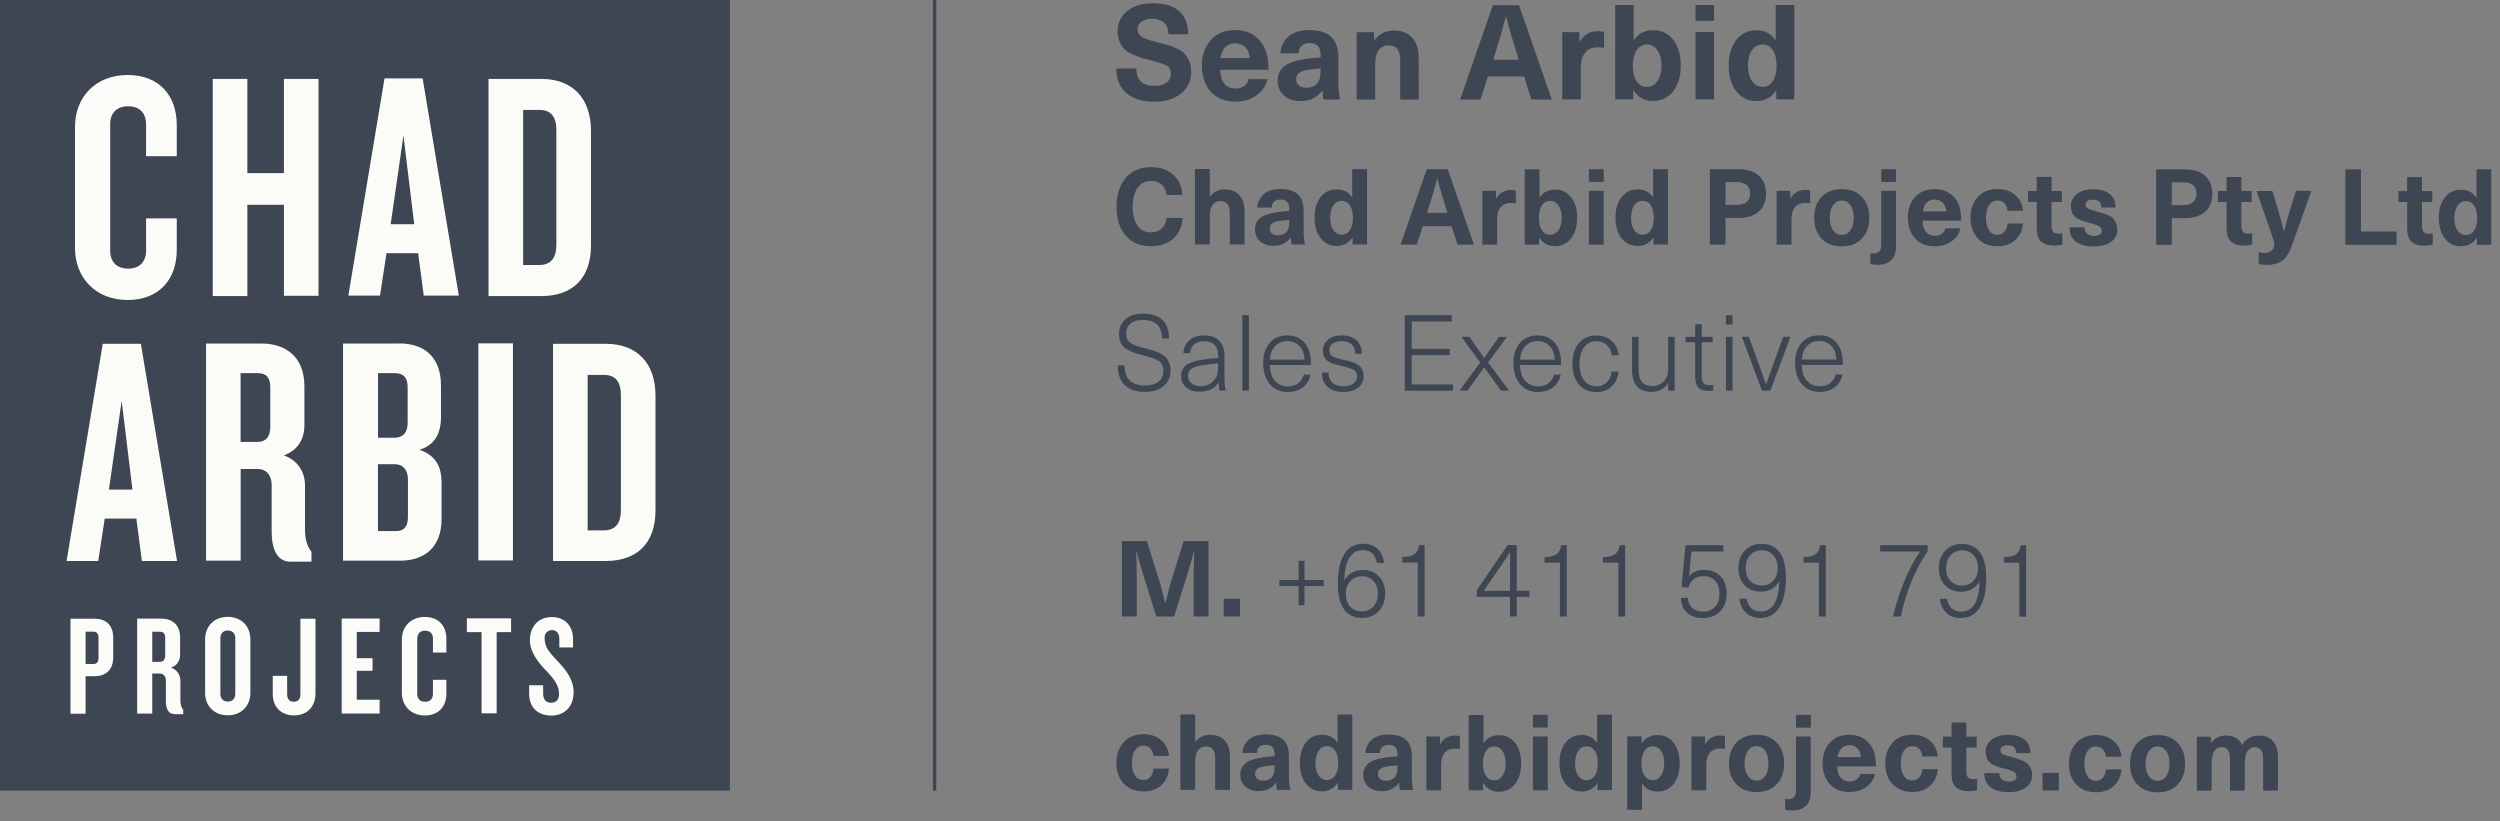 <?xml version="1.0" encoding="UTF-8"?><svg id="a" xmlns="http://www.w3.org/2000/svg" width="255" height="83.77" xmlns:xlink="http://www.w3.org/1999/xlink" viewBox="0 0 255 83.77"><rect x="0" y="0" width="255" height="83.77" fill="#808080" stroke="none"/><defs><clipPath id="b"><rect y="0" width="254.11" height="82.69" fill="none"/></clipPath><clipPath id="c"><rect y="0" width="254.11" height="82.69" fill="none"/></clipPath></defs><g clip-path="url(#b)"><path d="M228.68,75.96c-.31-.63-.85-.94-1.63-.94-.63,0-1.13,.25-1.52,.76h-.02v-.63h-1.43v5.49h1.51v-2.82c0-.52,.09-.92,.26-1.19,.17-.28,.42-.42,.75-.42,.28,0,.5,.1,.64,.29,.15,.19,.22,.47,.22,.82v3.32h1.51v-2.82c0-.52,.09-.92,.26-1.19,.17-.28,.42-.42,.75-.42,.58,0,.86,.4,.86,1.21v3.22h1.51v-3.37c0-.74-.17-1.29-.51-1.67-.34-.38-.81-.57-1.41-.57-.73,0-1.31,.31-1.75,.94m-7.39,1.93c0,.53-.11,.96-.33,1.27-.22,.32-.52,.48-.89,.48s-.67-.16-.89-.48c-.22-.32-.33-.74-.33-1.27s.11-.96,.33-1.28c.22-.32,.52-.48,.89-.48s.67,.16,.89,.48c.22,.32,.33,.74,.33,1.28m-4.03,0c0,.89,.25,1.6,.76,2.13,.51,.53,1.19,.79,2.05,.79s1.54-.26,2.05-.79c.51-.53,.76-1.24,.76-2.13s-.25-1.6-.76-2.13c-.51-.53-1.19-.79-2.05-.79s-1.54,.26-2.05,.79c-.51,.53-.76,1.24-.76,2.13m-5.47-2.12c-.5,.53-.76,1.24-.76,2.12s.25,1.59,.76,2.12c.5,.53,1.17,.79,2.01,.79,.74,0,1.34-.21,1.8-.64,.47-.42,.73-.99,.79-1.69h-1.59c-.02,.36-.12,.64-.31,.85-.18,.2-.42,.31-.71,.31-.37,0-.66-.16-.86-.47-.21-.31-.31-.74-.31-1.28s.1-.97,.31-1.28c.21-.31,.5-.47,.86-.47,.29,0,.52,.09,.71,.28,.18,.19,.29,.44,.32,.77h1.58c-.06-.66-.32-1.19-.79-1.6s-1.07-.62-1.8-.62c-.84,0-1.51,.27-2.01,.79m-3.45,4.87h1.66v-1.8h-1.66v1.8Zm-5.17-5.19c-.42,.31-.63,.72-.63,1.22,0,.14,.01,.27,.04,.39,.03,.12,.06,.23,.09,.32,.03,.09,.08,.18,.17,.26,.08,.08,.15,.15,.19,.2,.04,.05,.13,.1,.25,.16,.13,.06,.21,.1,.25,.12,.04,.03,.14,.06,.3,.11,.16,.05,.26,.08,.29,.09,.04,.01,.14,.04,.31,.08,.43,.12,.71,.2,.84,.26,.28,.12,.42,.3,.42,.54,0,.35-.27,.53-.8,.53-.31,0-.55-.08-.71-.23-.17-.15-.25-.36-.25-.64h-1.53c0,.65,.22,1.14,.65,1.46,.43,.33,1.04,.49,1.81,.49s1.33-.16,1.77-.47c.44-.31,.65-.73,.65-1.25,0-.26-.05-.49-.14-.69-.09-.2-.19-.35-.29-.46-.1-.11-.27-.22-.5-.32-.23-.1-.41-.17-.52-.21-.12-.03-.32-.09-.61-.17-.47-.12-.78-.22-.94-.31-.16-.08-.24-.21-.24-.39,0-.34,.25-.51,.75-.51,.58,0,.86,.27,.86,.8h1.45c0-.6-.2-1.07-.6-1.38-.4-.32-.97-.48-1.7-.48-.68,0-1.22,.16-1.64,.47m-2.43,3.86c-.11-.13-.16-.35-.16-.65v-2.39h1.05v-1.12h-1.05v-1.43h-1.51v1.43h-.89v1.12h.89v2.66c0,.63,.14,1.09,.43,1.37,.29,.28,.75,.42,1.38,.42,.3,0,.57-.04,.8-.11v-1.16c-.11,.04-.24,.05-.39,.05-.26,0-.44-.06-.55-.19m-7.67-3.54c-.5,.53-.76,1.24-.76,2.12s.25,1.59,.76,2.12c.5,.53,1.17,.79,2.01,.79,.74,0,1.34-.21,1.8-.64,.47-.42,.73-.99,.79-1.69h-1.59c-.02,.36-.12,.64-.31,.85-.18,.2-.42,.31-.71,.31-.37,0-.66-.16-.86-.47-.21-.31-.31-.74-.31-1.28s.1-.97,.31-1.28c.21-.31,.5-.47,.86-.47,.29,0,.52,.09,.71,.28,.18,.19,.29,.44,.32,.77h1.58c-.06-.66-.32-1.19-.79-1.6-.47-.41-1.07-.62-1.8-.62-.84,0-1.51,.27-2.01,.79m-3.22,1.49h-2.4c.06-.4,.19-.71,.41-.91,.21-.2,.48-.3,.79-.3s.59,.1,.8,.31c.22,.21,.35,.51,.39,.9m-2.06,2.12c-.23-.24-.35-.63-.37-1.17h3.94c0-.57-.06-1.04-.17-1.4-.17-.56-.48-1.01-.93-1.33-.45-.33-.98-.49-1.61-.49-.84,0-1.5,.27-1.99,.81-.49,.54-.73,1.23-.73,2.06,0,.89,.24,1.61,.73,2.15,.49,.54,1.15,.81,2,.81,.7,0,1.28-.17,1.75-.52,.47-.35,.76-.79,.87-1.31h-1.54c-.04,.23-.15,.42-.35,.56-.19,.14-.44,.21-.73,.21-.35,0-.64-.12-.87-.37m-4.57-5.13h1.51v-1.3h-1.51v1.3Zm0,6.29c0,.38-.07,.65-.2,.79-.13,.15-.33,.22-.62,.22-.11,0-.21-.01-.29-.03v1.09c.23,.06,.48,.09,.74,.09,.58,0,1.03-.16,1.37-.47,.33-.31,.5-.8,.5-1.46v-5.61h-1.51v5.38Zm-2.81-2.64c0,.53-.11,.96-.33,1.27-.22,.32-.52,.48-.89,.48s-.67-.16-.89-.48c-.22-.32-.33-.74-.33-1.27s.11-.96,.33-1.28c.22-.32,.52-.48,.89-.48s.67,.16,.89,.48c.22,.32,.33,.74,.33,1.28m-4.03,0c0,.89,.25,1.6,.76,2.13,.51,.53,1.19,.79,2.05,.79s1.54-.26,2.05-.79c.51-.53,.76-1.24,.76-2.13s-.25-1.6-.76-2.13c-.51-.53-1.19-.79-2.05-.79s-1.54,.26-2.05,.79c-.51,.53-.76,1.24-.76,2.13m-2.42-1.97h-.02v-.78h-1.39v5.49h1.51v-2.59c0-.54,.12-.95,.37-1.24,.24-.28,.6-.43,1.06-.43,.12,0,.28,.02,.48,.05v-1.31c-.15-.04-.32-.07-.5-.07-.65,0-1.15,.29-1.5,.86m-4.52,.71c.22,.31,.32,.73,.32,1.26s-.11,.95-.32,1.26c-.22,.31-.5,.47-.86,.47s-.62-.15-.83-.46c-.21-.31-.31-.73-.31-1.27s.1-.96,.31-1.27c.21-.31,.49-.46,.83-.46s.65,.16,.86,.47m-1.29-1.4c-.28,.15-.5,.36-.67,.64h-.02v-.72h-1.47v7.49h1.51v-2.66h.02c.35,.53,.86,.8,1.56,.8s1.23-.26,1.64-.78c.41-.52,.62-1.22,.62-2.1s-.21-1.57-.62-2.1c-.41-.53-.97-.79-1.66-.79-.32,0-.63,.08-.91,.23m-5.47,1.39c.21,.31,.31,.73,.31,1.27s-.11,.96-.31,1.27c-.21,.31-.49,.46-.83,.46s-.65-.16-.86-.47c-.22-.31-.32-.73-.32-1.26s.11-.95,.32-1.26c.22-.31,.5-.47,.86-.47s.62,.15,.83,.46m.24-3.68v2.86h-.02c-.35-.53-.86-.8-1.56-.8s-1.23,.26-1.64,.78c-.41,.52-.62,1.22-.62,2.1s.21,1.57,.62,2.1c.41,.53,.97,.79,1.66,.79,.32,0,.63-.08,.91-.23,.28-.15,.5-.36,.67-.64h.02v.72h1.47v-7.69h-1.51Zm-6.55,1.3h1.51v-1.3h-1.51v1.3Zm0,6.4h1.51v-5.49h-1.51v5.49Zm-3.1-4c.22,.31,.32,.73,.32,1.26s-.11,.95-.32,1.26c-.22,.31-.5,.47-.86,.47s-.62-.15-.83-.46c-.21-.31-.31-.73-.31-1.27s.11-.96,.31-1.27c.21-.31,.49-.46,.83-.46s.65,.16,.86,.47m-3.45-3.69v7.69h1.47v-.72h.02c.17,.27,.39,.49,.67,.64,.28,.15,.58,.23,.91,.23,.69,0,1.24-.26,1.66-.79,.41-.53,.62-1.22,.62-2.1s-.21-1.58-.62-2.1c-.41-.52-.96-.78-1.64-.78s-1.21,.27-1.56,.8h-.02v-2.86h-1.51Zm-2.91,2.98h-.02v-.78h-1.39v5.49h1.51v-2.59c0-.54,.12-.95,.37-1.24,.24-.28,.6-.43,1.06-.43,.12,0,.28,.02,.48,.05v-1.31c-.15-.04-.32-.07-.5-.07-.65,0-1.15,.29-1.5,.86m-4.68,3.45c-.21,.21-.5,.31-.86,.31-.26,0-.46-.06-.6-.19-.14-.13-.21-.29-.21-.5s.07-.38,.21-.5c.14-.12,.36-.2,.68-.26,.3-.05,.67-.09,1.1-.12v.2c0,.49-.1,.84-.31,1.05m-2.31-3.87c-.4,.35-.62,.81-.65,1.36h1.47c.01-.26,.1-.46,.25-.61,.15-.15,.37-.22,.65-.22,.6,0,.9,.32,.9,.97v.19c-.45,.03-.91,.08-1.37,.15-.76,.12-1.31,.33-1.64,.62-.33,.29-.49,.67-.49,1.13s.17,.88,.51,1.19c.34,.31,.79,.47,1.36,.47,.78,0,1.38-.29,1.78-.86h.02c0,.28,.03,.53,.08,.74h1.36c-.1-.38-.15-.88-.15-1.5v-1.99c0-1.45-.79-2.17-2.36-2.17-.75,0-1.33,.18-1.73,.53m-3.73,1.12c.21,.31,.31,.73,.31,1.27s-.11,.96-.31,1.27c-.21,.31-.49,.46-.83,.46s-.65-.16-.86-.47c-.22-.31-.32-.73-.32-1.26s.11-.95,.32-1.26c.22-.31,.5-.47,.86-.47s.62,.15,.83,.46m.24-3.68v2.86h-.02c-.35-.53-.86-.8-1.56-.8s-1.23,.26-1.64,.78c-.41,.52-.62,1.22-.62,2.1s.21,1.57,.62,2.1c.41,.53,.97,.79,1.66,.79,.32,0,.63-.08,.91-.23,.28-.15,.5-.36,.67-.64h.02v.72h1.47v-7.69h-1.51Zm-6.74,6.43c-.21,.21-.5,.31-.86,.31-.26,0-.46-.06-.6-.19-.14-.13-.21-.29-.21-.5s.07-.38,.21-.5c.14-.12,.36-.2,.68-.26,.3-.05,.67-.09,1.1-.12v.2c0,.49-.11,.84-.31,1.05m-2.31-3.87c-.4,.35-.62,.81-.65,1.36h1.47c.01-.26,.1-.46,.25-.61,.15-.15,.37-.22,.65-.22,.6,0,.9,.32,.9,.97v.19c-.45,.03-.91,.08-1.37,.15-.76,.12-1.31,.33-1.64,.62-.33,.29-.49,.67-.49,1.13s.17,.88,.51,1.19c.34,.31,.79,.47,1.36,.47,.78,0,1.38-.29,1.78-.86h.02c0,.28,.03,.53,.08,.74h1.36c-.1-.38-.15-.88-.15-1.5v-1.99c0-1.45-.78-2.17-2.35-2.17-.75,0-1.33,.18-1.73,.53m-6.99-2.56v7.69h1.51v-2.94c0-.48,.1-.85,.3-1.11,.2-.26,.46-.38,.78-.38,.64,0,.96,.4,.96,1.21v3.22h1.51v-3.37c0-.73-.18-1.28-.54-1.67-.36-.39-.85-.58-1.48-.58s-1.13,.25-1.51,.74h-.02v-2.81h-1.51Zm-5.76,2.82c-.5,.53-.76,1.24-.76,2.12s.25,1.59,.76,2.12c.5,.53,1.17,.79,2.01,.79,.73,0,1.34-.21,1.8-.64,.47-.42,.73-.99,.79-1.69h-1.59c-.02,.36-.12,.64-.31,.85-.18,.2-.42,.31-.71,.31-.37,0-.66-.16-.86-.47-.21-.31-.31-.74-.31-1.28s.1-.97,.31-1.28c.21-.31,.5-.47,.86-.47,.29,0,.52,.09,.71,.28,.18,.19,.29,.44,.32,.77h1.58c-.06-.66-.32-1.19-.79-1.6s-1.07-.62-1.8-.62c-.84,0-1.51,.27-2.01,.79" fill="#3e4553"/><path d="M206.11,55.62c-.07,.44-.24,.75-.49,.93-.26,.18-.66,.28-1.22,.28v.57h1.57v5.5h.7v-7.28h-.56Zm-7.17,3.62c-.3-.32-.44-.75-.44-1.27,0-.56,.15-1,.45-1.33,.3-.33,.69-.5,1.18-.5s.9,.17,1.19,.5c.29,.33,.44,.78,.44,1.34,0,.51-.15,.93-.46,1.26-.31,.33-.7,.49-1.18,.49s-.88-.16-1.18-.49m2.98,2.76c.45-.7,.68-1.71,.68-3.04,0-1.15-.21-2.02-.63-2.6-.42-.58-1.03-.88-1.83-.88-.71,0-1.28,.23-1.72,.69-.44,.46-.66,1.06-.66,1.8s.21,1.29,.63,1.73c.42,.44,.97,.66,1.65,.66,.81,0,1.43-.34,1.86-1.02h.02c-.02,1.02-.2,1.78-.52,2.29-.33,.51-.78,.76-1.37,.76-.79,0-1.27-.44-1.43-1.31h-.73c.07,.61,.3,1.09,.67,1.44,.37,.35,.87,.52,1.48,.52,.82,0,1.46-.35,1.91-1.05m-10.15-5.74h4.07c-1.22,1.82-2.14,4.03-2.76,6.64h.8c.53-2.56,1.43-4.78,2.72-6.63v-.65h-4.84v.64Zm-6.11-.64c-.07,.44-.24,.75-.49,.93-.26,.18-.66,.28-1.22,.28v.57h1.57v5.5h.7v-7.28h-.56Zm-7.17,3.62c-.3-.32-.44-.75-.44-1.27,0-.56,.15-1,.45-1.33s.69-.5,1.18-.5,.9,.17,1.19,.5,.44,.78,.44,1.34c0,.51-.15,.93-.46,1.26-.31,.33-.7,.49-1.18,.49s-.88-.16-1.18-.49m2.98,2.76c.45-.7,.68-1.71,.68-3.04,0-1.15-.21-2.02-.63-2.6-.42-.58-1.03-.88-1.83-.88-.71,0-1.28,.23-1.72,.69-.44,.46-.66,1.06-.66,1.8s.21,1.29,.63,1.73c.42,.44,.97,.66,1.65,.66,.81,0,1.43-.34,1.86-1.02h.02c-.02,1.02-.2,1.78-.52,2.29-.33,.51-.78,.76-1.37,.76-.79,0-1.27-.44-1.43-1.31h-.74c.07,.61,.3,1.09,.67,1.44,.37,.35,.87,.52,1.48,.52,.82,0,1.46-.35,1.91-1.05m-9.56-6.37l-.4,4.28,.71,.05c.21-.78,.72-1.17,1.54-1.17,.5,0,.89,.16,1.18,.48,.29,.32,.44,.75,.44,1.3s-.15,1.01-.46,1.34c-.31,.33-.72,.5-1.24,.5-.44,0-.8-.12-1.08-.37-.28-.25-.42-.59-.43-1.03h-.72c0,.63,.2,1.13,.61,1.5,.41,.37,.95,.55,1.63,.55,.74,0,1.32-.23,1.76-.68,.44-.45,.66-1.06,.66-1.83s-.21-1.32-.63-1.75c-.42-.43-.98-.65-1.69-.65-.65,0-1.15,.21-1.49,.64h-.02l.23-2.52h3.27v-.64h-3.89Zm-6.71,0c-.07,.44-.24,.75-.49,.93-.26,.18-.66,.28-1.22,.28v.57h1.57v5.5h.7v-7.28h-.56Zm-5.96,0c-.07,.44-.24,.75-.49,.93-.26,.18-.66,.28-1.22,.28v.57h1.57v5.5h.7v-7.28h-.56Zm-6.2,2.17c.42-.6,.74-1.08,.96-1.42h.02v3.91h-2.69l.89-1.3c.13-.19,.4-.59,.82-1.2m1.66,2.5v-4.67h-.93l-3.14,4.59v.69h3.38v2h.69v-2h1.29v-.62h-1.29Zm-9.96-4.67c-.07,.44-.24,.75-.49,.93-.26,.18-.66,.28-1.22,.28v.57h1.57v5.5h.7v-7.28h-.56Zm-4.21,4.94c0,.56-.15,1-.45,1.33-.3,.33-.69,.5-1.18,.5s-.9-.17-1.2-.5c-.3-.33-.44-.78-.44-1.34,0-.51,.15-.93,.47-1.26,.31-.33,.71-.49,1.19-.49s.87,.16,1.17,.49c.3,.32,.45,.75,.45,1.27m-3.42-4.03c-.45,.7-.67,1.71-.67,3.04,0,1.15,.21,2.02,.63,2.6,.42,.58,1.03,.88,1.83,.88,.71,0,1.28-.23,1.71-.69,.44-.46,.65-1.06,.65-1.8s-.21-1.3-.63-1.74c-.42-.44-.97-.66-1.65-.66-.8,0-1.42,.34-1.86,1.02h-.02c.02-1.02,.2-1.78,.53-2.29,.33-.51,.79-.76,1.37-.76,.78,0,1.26,.44,1.42,1.31h.73c-.07-.61-.3-1.09-.67-1.44-.38-.35-.87-.52-1.48-.52-.82,0-1.46,.35-1.9,1.05m-4.66,.69v1.96h-1.96v.62h1.96v1.95h.6v-1.95h1.96v-.62h-1.96v-1.96h-.6Zm-7.64,5.68h1.66v-1.8h-1.66v1.8Zm-4.08-7.69l-1.11,3.53c-.3,.97-.55,1.91-.76,2.83h-.02c-.2-.92-.45-1.87-.76-2.83l-1.11-3.53h-2.55v7.69h1.52v-3.82c0-.97-.02-1.93-.06-2.88h.02c.24,.91,.51,1.85,.82,2.83l1.22,3.88h1.81l1.22-3.88c.31-.98,.58-1.92,.82-2.83h.02c-.04,.96-.07,1.92-.07,2.88v3.82h1.52v-7.69h-2.55Z" fill="#3e4553"/><path d="M187.32,36.67h-3.53c.03-.58,.21-1.04,.53-1.38,.32-.34,.74-.51,1.24-.51s.91,.17,1.23,.5c.32,.33,.49,.8,.53,1.39m-3.01,2.17c-.34-.37-.51-.91-.53-1.62h4.19c0-.45-.03-.8-.09-1.06-.12-.61-.39-1.09-.79-1.44-.41-.35-.92-.52-1.53-.52-.76,0-1.36,.26-1.8,.77-.44,.51-.66,1.19-.66,2.01,0,.92,.22,1.64,.67,2.18,.45,.54,1.06,.81,1.84,.81,.65,0,1.18-.17,1.58-.51,.4-.34,.65-.76,.74-1.26h-.69c-.09,.36-.27,.65-.55,.87-.28,.22-.64,.33-1.08,.33-.53,0-.96-.19-1.3-.56m-2.42-4.49l-.86,2.38c-.05,.14-.18,.5-.39,1.09-.21,.59-.38,1.05-.49,1.38h-.02c-.12-.33-.28-.79-.49-1.38-.21-.59-.34-.95-.39-1.09l-.86-2.38h-.72l2.05,5.49h.86l2.05-5.49h-.72Zm-5.84-1.25h.67v-.95h-.67v.95Zm0,6.74h.67v-5.49h-.67v5.49Zm-2.29-.76c-.12-.14-.18-.37-.18-.7v-3.47h1.11v-.56h-1.11v-1.28h-.67v1.28h-.98v.56h.98v3.48c0,.53,.1,.9,.31,1.13,.21,.23,.55,.35,1.03,.35,.17,0,.34-.02,.5-.05v-.57c-.12,.03-.24,.04-.38,.04-.29,0-.49-.07-.61-.21m-4.32,.65c.3-.15,.53-.37,.7-.63h.02v.75h.66v-5.49h-.67v3.25c0,.56-.15,.99-.46,1.3-.31,.31-.69,.47-1.14,.47s-.81-.13-1.05-.39c-.24-.26-.36-.7-.36-1.32v-3.31h-.67v3.34c0,.75,.17,1.31,.5,1.7,.33,.38,.82,.57,1.45,.57,.37,0,.71-.08,1.01-.23m-8.38-4.74c-.44,.51-.66,1.22-.66,2.11s.22,1.6,.66,2.11,1.05,.77,1.82,.77c.63,0,1.14-.2,1.54-.59,.4-.4,.63-.9,.68-1.5h-.7c-.04,.42-.2,.78-.48,1.07-.29,.29-.63,.44-1.04,.44-.55,0-.98-.2-1.29-.61-.31-.41-.47-.97-.47-1.69s.16-1.27,.47-1.69,.74-.62,1.29-.62c.42,0,.77,.14,1.05,.41,.28,.27,.44,.62,.48,1.04h.7c-.05-.6-.28-1.1-.69-1.47-.41-.37-.92-.56-1.54-.56-.77,0-1.38,.26-1.82,.77m-2.46,1.69h-3.53c.03-.58,.21-1.04,.53-1.38,.32-.34,.74-.51,1.24-.51s.91,.17,1.23,.5c.32,.33,.49,.8,.53,1.39m-3.01,2.17c-.34-.37-.51-.91-.53-1.62h4.19c0-.45-.03-.8-.09-1.06-.12-.61-.39-1.09-.79-1.44-.41-.35-.92-.52-1.53-.52-.76,0-1.36,.26-1.8,.77-.44,.51-.66,1.19-.66,2.01,0,.92,.22,1.64,.67,2.18,.45,.54,1.06,.81,1.84,.81,.65,0,1.18-.17,1.58-.51,.4-.34,.65-.76,.74-1.26h-.69c-.09,.36-.27,.65-.55,.87-.28,.22-.64,.33-1.08,.33-.53,0-.96-.19-1.3-.56m-2.68-4.49l-1.5,2.14h-.02l-1.49-2.14h-.82l1.92,2.61-2.12,2.87h.82l1.69-2.37h.02l1.69,2.37h.83l-2.13-2.87,1.92-2.61h-.81Zm-9.61-2.2v7.69h4.92v-.64h-4.21v-2.99h3.88v-.64h-3.88v-2.79h4.08v-.64h-4.79Zm-7.82,2.49c-.36,.29-.53,.66-.53,1.12,0,.16,.02,.3,.06,.44,.04,.13,.08,.24,.14,.33,.05,.09,.13,.17,.25,.25,.12,.08,.21,.14,.28,.18s.19,.09,.36,.14c.17,.05,.29,.09,.36,.1,.06,.02,.2,.05,.4,.1,.65,.15,1.08,.29,1.3,.42,.22,.13,.33,.36,.33,.7,0,.29-.13,.52-.38,.7-.26,.18-.59,.27-1,.27-.49,0-.87-.12-1.13-.37-.27-.24-.4-.59-.4-1.04h-.68c0,.63,.2,1.12,.59,1.47,.39,.35,.93,.52,1.62,.52,.62,0,1.12-.15,1.49-.44,.37-.29,.56-.68,.56-1.16,0-.17-.02-.33-.07-.48s-.1-.26-.16-.36c-.06-.1-.15-.19-.28-.28-.13-.09-.24-.16-.32-.2-.08-.05-.22-.1-.41-.16-.19-.06-.32-.1-.41-.11-.08-.02-.23-.05-.45-.1-.56-.13-.92-.25-1.11-.36-.18-.11-.28-.32-.28-.63,0-.27,.11-.49,.34-.66,.23-.17,.53-.25,.9-.25,.44,0,.78,.11,1.03,.34,.24,.23,.37,.55,.37,.96h.67c0-.6-.19-1.06-.55-1.39-.36-.33-.86-.49-1.51-.49-.56,0-1.02,.14-1.38,.43m-2.4,2.04h-3.53c.03-.58,.21-1.04,.53-1.38,.32-.34,.74-.51,1.24-.51s.92,.17,1.23,.5c.32,.33,.49,.8,.53,1.39m-3.01,2.17c-.34-.37-.51-.91-.53-1.62h4.19c0-.45-.03-.8-.09-1.06-.12-.61-.39-1.09-.79-1.44-.41-.35-.92-.52-1.53-.52-.76,0-1.36,.26-1.8,.77-.44,.51-.66,1.19-.66,2.01,0,.92,.22,1.64,.67,2.18,.45,.54,1.06,.81,1.84,.81,.66,0,1.18-.17,1.58-.51s.65-.76,.74-1.26h-.69c-.09,.36-.27,.65-.55,.87-.28,.22-.64,.33-1.08,.33-.53,0-.96-.19-1.3-.56m-3.34,.99h.67v-7.69h-.67v7.69Zm-2.58-1.54c-.07,.2-.21,.4-.4,.6-.31,.32-.73,.49-1.26,.49-.4,0-.72-.1-.95-.29-.23-.19-.34-.45-.34-.77s.11-.55,.32-.71c.22-.17,.59-.29,1.13-.37,.6-.09,1.13-.16,1.6-.19v.42c0,.35-.04,.63-.11,.83m-2.82-3.59c-.37,.33-.57,.76-.61,1.3h.7c.02-.37,.15-.67,.4-.89s.59-.33,1.04-.33,.77,.12,1.03,.36c.25,.24,.38,.6,.38,1.09v.26c-.6,.04-1.16,.11-1.69,.19-.76,.12-1.3,.32-1.61,.58s-.47,.63-.47,1.1,.17,.84,.51,1.13c.34,.3,.79,.44,1.34,.44,.93,0,1.58-.31,1.96-.94h.02c0,.31,.02,.59,.08,.83h.63c-.08-.38-.12-.83-.12-1.35v-2.17c0-.7-.18-1.22-.55-1.58-.36-.35-.87-.53-1.51-.53s-1.16,.17-1.53,.5m-6.51-2.14c-.43,.37-.65,.87-.65,1.48,0,.35,.06,.65,.17,.9,.11,.25,.29,.45,.54,.62,.24,.16,.5,.29,.75,.38,.26,.09,.6,.19,1.03,.3,.75,.19,1.28,.38,1.58,.58,.3,.2,.45,.52,.45,.96,0,.49-.16,.87-.49,1.13-.33,.27-.8,.4-1.42,.4s-1.15-.17-1.51-.5c-.36-.33-.54-.85-.54-1.55h-.7c0,.88,.24,1.55,.72,2.01,.48,.46,1.16,.69,2.04,.69,.81,0,1.45-.2,1.92-.59,.47-.4,.71-.93,.71-1.6,0-.3-.05-.56-.14-.78-.09-.23-.2-.41-.34-.56-.14-.15-.33-.28-.57-.4-.24-.12-.47-.21-.69-.28-.21-.06-.49-.14-.84-.23-.71-.17-1.22-.36-1.51-.56-.29-.2-.44-.51-.44-.95s.15-.77,.44-1.02c.3-.25,.71-.37,1.25-.37,1.31,0,1.97,.63,1.97,1.89h.71c0-1.69-.89-2.53-2.68-2.53-.74,0-1.33,.19-1.76,.56" fill="#3e4553"/><path d="M252.36,20.97c.21,.31,.31,.73,.31,1.27s-.1,.96-.31,1.27-.49,.46-.83,.46-.65-.16-.86-.47c-.22-.31-.32-.73-.32-1.26s.11-.95,.32-1.26c.22-.31,.5-.47,.86-.47s.62,.15,.83,.46m.24-3.68v2.86h-.02c-.35-.53-.86-.8-1.56-.8s-1.23,.26-1.64,.78c-.41,.52-.62,1.22-.62,2.1s.21,1.57,.62,2.1c.41,.53,.97,.79,1.66,.79,.32,0,.63-.08,.91-.23,.28-.15,.5-.36,.67-.64h.02v.72h1.47v-7.69h-1.51Zm-5.4,6.36c-.11-.13-.16-.35-.16-.65v-2.39h1.05v-1.12h-1.05v-1.43h-1.51v1.43h-.89v1.12h.89v2.66c0,.63,.14,1.09,.43,1.37,.29,.28,.75,.42,1.38,.42,.3,0,.57-.04,.8-.11v-1.16c-.11,.04-.24,.05-.39,.05-.26,0-.44-.06-.55-.2m-7.97-6.36v7.69h5.22v-1.36h-3.63v-6.33h-1.59Zm-5.62,4.04c-.21,.65-.42,1.42-.64,2.3h-.02c-.17-.76-.38-1.53-.61-2.3l-.56-1.84h-1.62l1.56,4.46c.17,.49,.26,.82,.26,.99,0,.27-.09,.48-.28,.64s-.43,.24-.73,.24c-.23,0-.42-.03-.58-.09v1.21c.24,.06,.51,.09,.79,.09,.69,0,1.23-.15,1.62-.44,.39-.3,.72-.82,.99-1.59l1.97-5.52h-1.56l-.59,1.84Zm-4.83,2.32c-.11-.13-.16-.35-.16-.65v-2.39h1.05v-1.12h-1.05v-1.43h-1.51v1.43h-.89v1.12h.89v2.66c0,.63,.14,1.09,.43,1.37,.29,.28,.75,.42,1.38,.42,.3,0,.57-.04,.8-.11v-1.16c-.11,.04-.24,.05-.39,.05-.26,0-.44-.06-.55-.2m-4.74-3.88c0,.78-.47,1.17-1.42,1.17h-1.1v-2.33h1.1c.94,0,1.42,.39,1.42,1.17m-2.52,5.21v-2.72h1.32c.91,0,1.61-.22,2.1-.67,.48-.45,.72-1.05,.72-1.81s-.24-1.37-.72-1.82c-.48-.45-1.18-.67-2.1-.67h-2.91v7.69h1.59Zm-9.66-5.19c-.42,.31-.63,.72-.63,1.22,0,.14,.01,.27,.04,.39,.03,.12,.06,.23,.09,.32,.03,.09,.08,.18,.17,.26,.08,.08,.15,.15,.19,.2,.04,.05,.13,.11,.25,.16,.13,.06,.21,.1,.25,.12,.04,.03,.14,.06,.3,.11,.16,.05,.26,.08,.29,.09,.04,.01,.14,.04,.31,.08,.43,.12,.71,.2,.84,.26,.28,.12,.42,.3,.42,.54,0,.35-.27,.53-.8,.53-.31,0-.55-.08-.71-.23-.17-.15-.25-.36-.25-.64h-1.53c0,.65,.22,1.14,.65,1.46,.43,.33,1.04,.49,1.81,.49s1.33-.16,1.77-.47c.44-.31,.65-.73,.65-1.25,0-.26-.05-.49-.14-.69-.09-.2-.19-.35-.29-.46-.11-.11-.27-.22-.5-.32-.23-.1-.41-.17-.52-.2-.12-.03-.32-.09-.61-.17-.47-.12-.78-.23-.94-.31-.16-.08-.24-.21-.24-.39,0-.34,.25-.51,.75-.51,.58,0,.86,.27,.86,.8h1.45c0-.6-.2-1.07-.6-1.38-.4-.32-.97-.48-1.7-.48-.68,0-1.22,.16-1.64,.47m-2.43,3.86c-.11-.13-.16-.35-.16-.65v-2.39h1.05v-1.12h-1.05v-1.43h-1.51v1.43h-.89v1.12h.89v2.66c0,.63,.14,1.09,.43,1.37,.29,.28,.75,.42,1.38,.42,.3,0,.57-.04,.8-.11v-1.16c-.11,.04-.24,.05-.39,.05-.26,0-.44-.06-.55-.2m-7.67-3.54c-.5,.53-.76,1.24-.76,2.12s.25,1.59,.76,2.12c.5,.53,1.17,.79,2.01,.79,.73,0,1.34-.21,1.8-.64,.47-.42,.73-.99,.79-1.69h-1.59c-.02,.36-.12,.64-.31,.85-.18,.21-.42,.31-.71,.31-.37,0-.66-.16-.86-.47-.21-.31-.31-.74-.31-1.28s.11-.97,.31-1.28c.21-.31,.5-.47,.86-.47,.29,0,.52,.09,.71,.28,.18,.19,.29,.44,.32,.77h1.58c-.06-.65-.32-1.19-.79-1.6-.47-.41-1.07-.62-1.8-.62-.84,0-1.51,.26-2.01,.79m-3.22,1.49h-2.4c.06-.4,.19-.71,.41-.91,.21-.2,.48-.3,.79-.3s.59,.1,.81,.31c.22,.21,.35,.51,.39,.9m-2.06,2.12c-.23-.24-.35-.63-.37-1.17h3.94c0-.57-.06-1.04-.17-1.4-.17-.56-.48-1.01-.93-1.33-.45-.33-.98-.49-1.61-.49-.84,0-1.5,.27-1.99,.81-.49,.54-.74,1.23-.74,2.06,0,.89,.24,1.61,.73,2.15s1.15,.81,2,.81c.7,0,1.28-.17,1.75-.52,.47-.35,.76-.79,.88-1.31h-1.54c-.04,.23-.15,.42-.35,.56-.19,.14-.44,.21-.73,.21-.35,0-.64-.12-.87-.37m-4.58-5.13h1.51v-1.3h-1.51v1.3Zm0,6.29c0,.38-.06,.65-.2,.79-.13,.15-.33,.22-.62,.22-.11,0-.21-.01-.29-.03v1.09c.23,.06,.48,.09,.75,.09,.58,0,1.03-.16,1.37-.47,.33-.31,.5-.8,.5-1.46v-5.61h-1.51v5.38Zm-2.81-2.64c0,.53-.11,.96-.33,1.28-.22,.32-.52,.47-.89,.47s-.67-.16-.89-.47c-.22-.32-.33-.74-.33-1.28s.11-.96,.33-1.27c.22-.32,.52-.48,.89-.48s.67,.16,.89,.48c.22,.32,.33,.74,.33,1.27m-4.03,0c0,.89,.25,1.6,.76,2.13,.51,.53,1.19,.79,2.05,.79s1.54-.26,2.05-.79c.51-.53,.76-1.24,.76-2.13s-.25-1.6-.76-2.13c-.51-.53-1.19-.79-2.05-.79s-1.54,.26-2.05,.79c-.51,.53-.76,1.24-.76,2.13m-2.42-1.97h-.02v-.78h-1.39v5.49h1.51v-2.59c0-.54,.12-.95,.37-1.24,.24-.28,.6-.43,1.06-.43,.12,0,.28,.02,.48,.05v-1.31c-.15-.04-.32-.06-.5-.06-.65,0-1.15,.29-1.5,.86m-4.12-.5c0,.78-.47,1.17-1.42,1.17h-1.1v-2.33h1.1c.94,0,1.42,.39,1.42,1.17m-2.52,5.21v-2.72h1.32c.92,0,1.61-.22,2.1-.67,.48-.45,.72-1.05,.72-1.81s-.24-1.37-.72-1.82c-.48-.45-1.18-.67-2.1-.67h-2.91v7.69h1.59Zm-7.62-4.01c.21,.31,.31,.73,.31,1.27s-.11,.96-.31,1.27c-.21,.31-.49,.46-.83,.46s-.65-.16-.86-.47c-.22-.31-.32-.73-.32-1.26s.11-.95,.32-1.26c.22-.31,.5-.47,.86-.47s.62,.15,.83,.46m.24-3.68v2.86h-.02c-.35-.53-.86-.8-1.56-.8s-1.23,.26-1.64,.78-.62,1.22-.62,2.1,.21,1.57,.62,2.1c.41,.53,.97,.79,1.66,.79,.32,0,.63-.08,.91-.23,.28-.15,.5-.36,.67-.64h.02v.72h1.47v-7.69h-1.51Zm-6.55,1.3h1.51v-1.3h-1.51v1.3Zm0,6.4h1.51v-5.49h-1.51v5.49Zm-3.1-4c.22,.31,.32,.73,.32,1.26s-.11,.95-.32,1.26-.5,.47-.86,.47-.62-.15-.83-.46c-.21-.31-.31-.73-.31-1.27s.1-.96,.31-1.27c.21-.31,.49-.46,.83-.46s.65,.16,.86,.47m-3.45-3.69v7.69h1.47v-.72h.02c.17,.27,.39,.49,.67,.64,.28,.15,.58,.23,.91,.23,.69,0,1.24-.26,1.66-.79,.41-.53,.62-1.22,.62-2.1s-.2-1.58-.62-2.1-.96-.78-1.64-.78-1.21,.27-1.56,.8h-.02v-2.86h-1.51Zm-2.91,2.98h-.02v-.78h-1.39v5.49h1.51v-2.59c0-.54,.12-.95,.37-1.24,.24-.28,.6-.43,1.06-.43,.12,0,.28,.02,.47,.05v-1.31c-.15-.04-.32-.06-.5-.06-.65,0-1.15,.29-1.5,.86m-6.88,.96c.31-.99,.6-1.99,.86-3h.02c.23,.88,.52,1.88,.87,3l.16,.51h-2.09l.16-.51Zm4.61,3.75l-2.67-7.69h-2.14l-2.67,7.69h1.66l.6-1.88h2.95l.59,1.88h1.66Zm-12.65-4.01c.21,.31,.31,.73,.31,1.27s-.1,.96-.31,1.27c-.21,.31-.49,.46-.83,.46s-.65-.16-.86-.47c-.22-.31-.32-.73-.32-1.26s.11-.95,.32-1.26c.22-.31,.5-.47,.86-.47s.62,.15,.83,.46m.24-3.68v2.86h-.02c-.35-.53-.86-.8-1.56-.8s-1.23,.26-1.64,.78-.62,1.22-.62,2.1,.21,1.57,.62,2.1c.41,.53,.97,.79,1.66,.79,.32,0,.63-.08,.91-.23,.28-.15,.5-.36,.67-.64h.02v.72h1.47v-7.69h-1.51Zm-6.74,6.43c-.21,.21-.5,.31-.86,.31-.26,0-.46-.06-.6-.19-.14-.13-.21-.29-.21-.5s.07-.38,.21-.5c.14-.11,.36-.2,.68-.26,.3-.05,.67-.09,1.1-.12v.21c0,.49-.1,.84-.31,1.05m-2.31-3.87c-.4,.35-.62,.81-.65,1.36h1.47c.01-.26,.1-.46,.25-.61,.15-.15,.37-.22,.65-.22,.6,0,.9,.32,.9,.97v.19c-.45,.03-.91,.08-1.37,.15-.76,.12-1.31,.33-1.64,.62-.33,.29-.49,.67-.49,1.13s.17,.88,.51,1.19c.34,.31,.79,.47,1.36,.47,.78,0,1.38-.29,1.78-.86h.02c0,.28,.02,.53,.08,.73h1.36c-.1-.38-.15-.88-.15-1.5v-1.99c0-1.45-.79-2.17-2.36-2.17-.75,0-1.33,.18-1.73,.53m-6.99-2.56v7.69h1.51v-2.94c0-.48,.1-.85,.3-1.11,.2-.26,.46-.38,.78-.38,.64,0,.96,.4,.96,1.21v3.22h1.51v-3.37c0-.73-.18-1.28-.54-1.67-.36-.39-.85-.58-1.48-.58s-1.13,.24-1.51,.73h-.02v-2.81h-1.51Zm-7.05,.9c-.63,.72-.95,1.7-.95,2.94s.31,2.23,.93,2.94c.62,.72,1.48,1.08,2.56,1.08,.94,0,1.7-.25,2.28-.76,.58-.5,.9-1.21,.97-2.12h-1.63c-.06,.47-.23,.83-.51,1.09-.29,.26-.65,.38-1.11,.38-.58,0-1.03-.23-1.36-.7-.33-.46-.49-1.1-.49-1.92s.17-1.45,.5-1.92c.33-.46,.79-.7,1.38-.7,.45,0,.81,.13,1.09,.38,.28,.26,.45,.61,.5,1.05h1.6c-.04-.85-.34-1.54-.92-2.06-.58-.52-1.33-.78-2.27-.78-1.09,0-1.95,.36-2.58,1.07" fill="#3e4553"/><path d="M180.82,5.11c.26,.38,.39,.91,.39,1.59s-.13,1.2-.39,1.59c-.26,.38-.61,.57-1.04,.57s-.81-.2-1.08-.59c-.27-.39-.41-.92-.41-1.57s.13-1.18,.41-1.57c.27-.39,.63-.59,1.08-.59s.78,.19,1.04,.57m.3-4.6v3.58h-.03c-.43-.67-1.08-1-1.94-1s-1.54,.33-2.05,.98c-.51,.65-.77,1.53-.77,2.63s.26,1.96,.78,2.62c.52,.66,1.21,.99,2.07,.99,.41,0,.78-.09,1.13-.28,.35-.19,.63-.45,.84-.8h.03v.91h1.84V.51h-1.89Zm-8.18,1.62h1.89V.51h-1.89v1.62Zm0,8h1.89V3.27h-1.89v6.86Zm-3.88-5c.27,.39,.41,.92,.41,1.57s-.14,1.18-.41,1.57c-.27,.39-.63,.59-1.08,.59s-.78-.19-1.04-.57c-.26-.38-.39-.91-.39-1.59s.13-1.2,.39-1.59c.26-.38,.61-.57,1.04-.57s.81,.2,1.08,.59m-4.31-4.61V10.13h1.84v-.91h.03c.21,.34,.49,.61,.84,.8,.35,.19,.73,.28,1.13,.28,.86,0,1.56-.33,2.07-.99,.52-.66,.78-1.53,.78-2.62s-.26-1.97-.77-2.63c-.51-.65-1.2-.98-2.05-.98s-1.51,.33-1.95,1h-.03V.51h-1.89Zm-3.63,3.73h-.03v-.97h-1.74v6.86h1.89v-3.24c0-.68,.15-1.19,.46-1.55,.31-.36,.75-.53,1.32-.53,.15,0,.35,.02,.59,.07v-1.63c-.19-.05-.4-.08-.62-.08-.81,0-1.44,.36-1.88,1.08m-8.6,1.2c.39-1.24,.75-2.49,1.08-3.75h.03c.29,1.1,.65,2.35,1.09,3.75l.2,.63h-2.61l.2-.63Zm5.77,4.69l-3.34-9.62h-2.67l-3.34,9.62h2.08l.76-2.35h3.69l.74,2.35h2.08Zm-18.1-6h-.03v-.86h-1.77v6.86h1.89v-3.67c0-.6,.12-1.06,.37-1.38,.25-.32,.57-.48,.98-.48,.8,0,1.2,.5,1.2,1.51v4.02h1.89V5.92c0-.91-.23-1.6-.68-2.09-.45-.48-1.07-.72-1.85-.72-.84,0-1.51,.34-2.01,1.03m-5.87,4.42c-.26,.26-.62,.39-1.08,.39-.32,0-.57-.08-.75-.24s-.26-.37-.26-.63,.09-.48,.26-.62c.17-.14,.45-.25,.85-.32,.38-.06,.84-.11,1.38-.15v.26c0,.61-.13,1.05-.39,1.31m-2.89-4.83c-.5,.44-.77,1.01-.81,1.7h1.84c.02-.32,.12-.58,.32-.76,.19-.18,.47-.28,.82-.28,.75,0,1.12,.41,1.12,1.22v.24c-.57,.04-1.14,.1-1.72,.19-.95,.15-1.64,.41-2.05,.77-.41,.36-.62,.83-.62,1.42s.21,1.1,.63,1.49c.42,.39,.99,.59,1.7,.59,.98,0,1.72-.36,2.23-1.08h.03c0,.35,.03,.66,.09,.92h1.7c-.13-.48-.19-1.1-.19-1.88v-2.48c0-1.81-.98-2.72-2.94-2.72-.94,0-1.66,.22-2.16,.66m-3.92,2.19h-3c.07-.5,.24-.88,.51-1.13s.6-.38,.99-.38,.73,.13,1.01,.38c.27,.26,.44,.63,.49,1.13m-2.57,2.65c-.28-.31-.44-.79-.47-1.46h4.93c0-.71-.07-1.3-.22-1.76-.22-.7-.6-1.26-1.16-1.67-.56-.41-1.23-.61-2.01-.61-1.04,0-1.87,.34-2.48,1.01s-.92,1.54-.92,2.58c0,1.12,.3,2.01,.91,2.69,.61,.68,1.44,1.01,2.5,1.01,.87,0,1.6-.22,2.19-.65,.59-.44,.95-.98,1.09-1.64h-1.93c-.05,.29-.19,.52-.43,.7-.24,.18-.55,.26-.92,.26-.44,0-.8-.15-1.09-.46m-9.92-7.46c-.66,.53-.99,1.21-.99,2.06,0,.41,.07,.77,.2,1.08,.14,.32,.29,.57,.47,.75,.18,.18,.45,.36,.8,.52,.36,.16,.66,.28,.9,.36,.25,.08,.61,.17,1.07,.29,.78,.2,1.31,.38,1.58,.53,.27,.16,.41,.43,.41,.83s-.15,.68-.45,.9c-.3,.22-.71,.33-1.21,.33-1.24,0-1.86-.59-1.86-1.77h-2.05c0,1.08,.34,1.91,1.03,2.5,.69,.59,1.64,.88,2.86,.88,1.13,0,2.03-.28,2.72-.84,.69-.56,1.03-1.29,1.03-2.2,0-.41-.06-.76-.19-1.07-.13-.31-.28-.56-.46-.76-.18-.19-.44-.37-.77-.53-.33-.16-.63-.28-.9-.36-.27-.08-.62-.18-1.06-.28-.81-.2-1.36-.39-1.65-.57-.29-.18-.44-.45-.44-.8,0-.32,.14-.57,.41-.76,.27-.19,.63-.29,1.07-.29,.54,0,.95,.14,1.24,.41,.29,.27,.43,.66,.43,1.17h2.01c0-1.04-.31-1.82-.92-2.36-.62-.54-1.52-.8-2.72-.8-1.05,0-1.91,.26-2.57,.79" fill="#3e4553"/></g><rect width="74.45" height="80.64" fill="#3e4553"/><g clip-path="url(#c)"><path d="M55.38,69.9h-1.41v.86c0,1.37,.87,2.23,2.27,2.23,1.27,0,2.27-.84,2.27-2.39,0-1.22-.7-2.2-1.64-3.17-.9-.96-1.32-1.43-1.32-2.37,0-.49,.31-.79,.76-.79,.49,0,.74,.36,.74,.9v.87h1.4v-.87c0-1.32-.84-2.23-2.14-2.23-1.5,0-2.26,1.06-2.26,2.37,0,1.24,.93,2.37,1.73,3.17,.81,.86,1.24,1.48,1.24,2.33,0,.54-.26,.87-.81,.87s-.81-.35-.81-.96v-.83Zm-14.39-4.64v5.41c0,1.32,.93,2.31,2.34,2.31s2.2-.93,2.2-2.23v-1.41h-1.37v1.44c0,.47-.26,.8-.8,.8s-.8-.33-.8-.79v-5.67c0-.45,.26-.79,.8-.79s.8,.33,.8,.8v1.43h1.37v-1.4c0-1.3-.77-2.23-2.2-2.23s-2.34,.99-2.34,2.31m-11.7,3.7h-1.47v1.85c0,1.32,.84,2.18,2.18,2.18s2.18-.9,2.18-2.24v-7.62h-1.54v7.71c0,.49-.23,.76-.67,.76s-.68-.26-.68-.76v-1.88Zm-19.76-4.51c.36,0,.52,.22,.52,.64v2.02c0,.42-.16,.64-.52,.64h-.8v-3.3h.8Zm.13-1.32h-2.47v9.69h1.54v-3.83h.93c1.11,0,1.89-.61,1.89-1.95v-1.95c0-1.35-.79-1.96-1.89-1.96M18.03,25.51v-3.23h-3.13v3.29c0,1.06-.6,1.83-1.83,1.83s-1.83-.77-1.83-1.8V12.64c0-1.03,.6-1.8,1.83-1.8s1.83,.76,1.83,1.83v3.26h3.13v-3.19c0-2.96-1.76-5.09-5.02-5.09s-5.36,2.26-5.36,5.29v12.37c0,3.03,2.13,5.29,5.36,5.29s5.02-2.13,5.02-5.09m-4.52,24.43h-2.4l1.3-9.05,1.1,9.05Zm.96,7.28h3.59l-3.69-22.15h-3.89l-3.69,22.15h3.23l.66-4.32h3.23l.56,4.32Zm2.38,9.61c0,.47-.2,.68-.58,.68h-.74v-3.07h.8c.36,0,.52,.22,.52,.63v1.76Zm.89,6.02h.95v-.44c-.19-.25-.29-.55-.29-.99v-1.98c0-.6-.32-1.12-.95-1.34,.63-.23,.92-.71,.92-1.37v-1.72c0-1.31-.83-1.91-1.91-1.91h-2.47v9.69h1.54v-4.09h.76c.42,0,.63,.32,.63,.71v2.08c0,.76,.23,1.34,.83,1.34m4.73-7.73c0-.47,.28-.79,.76-.79s.76,.32,.76,.79v5.67c0,.47-.28,.79-.76,.79s-.76-.32-.76-.79v-5.67Zm-1.56,.12v5.44c0,1.35,.92,2.3,2.31,2.3s2.31-.95,2.31-2.3v-5.44c0-1.34-.92-2.3-2.31-2.3s-2.31,.96-2.31,2.3m5.45-27.15c.83,0,1.2,.5,1.2,1.43v4.02c0,1.06-.47,1.56-1.33,1.56h-1.7v-7.02h1.83Zm.3-3.03h-5.65v22.15h3.53v-9.35h1.73c.97,0,1.43,.73,1.43,1.63v4.76c0,1.73,.53,3.06,1.9,3.06h2.16v-1c-.43-.56-.66-1.26-.66-2.26v-4.52c0-1.36-.73-2.56-2.16-3.06,1.43-.53,2.1-1.63,2.1-3.13v-3.92c0-2.99-1.9-4.36-4.36-4.36m2.27-4.87h3.53V8.05h-3.53v9.61h-3.73V8.05h-3.53V30.2h3.53v-9.31h3.73v9.31Zm9.76,32.92h-3.87v9.69h3.87v-1.41h-2.33v-2.95h1.61v-1.28h-1.61v-2.68h2.33v-1.37Zm1.63-25.02c.83,0,1.23,.5,1.23,1.43v3.62c0,1.03-.5,1.53-1.36,1.53h-1.66v-6.59h1.8Zm-1.8,9.28h1.7c.86,0,1.36,.57,1.36,1.56v3.83c0,.93-.37,1.43-1.2,1.43h-1.86v-6.82Zm2.16-12.31h-5.72v22.15h5.79c2.43,0,4.26-1.26,4.26-4.29v-3.69c0-1.63-.63-2.79-2.26-3.33,1.56-.47,2.2-1.66,2.2-3.33v-3.23c0-2.99-1.8-4.29-4.26-4.29m1.52-12.16h-2.39l1.3-9.05,1.1,9.05Zm.97,7.28h3.59l-3.69-22.15h-3.89l-3.69,22.15h3.23l.66-4.32h3.23l.57,4.32Zm8.92,32.92h-4.51v1.41h1.5v8.28h1.54v-8.28h1.47v-1.41Zm.19-28.05h-3.53v22.15h3.53v-22.15Zm4.43-10.09c0,1.36-.53,2.1-1.76,2.1h-1.63V11.21h1.63c1.23,0,1.76,.7,1.76,2.1v11.67Zm3.53,.07V13.34c0-3.29-1.86-5.29-5.06-5.29h-5.39V30.2h5.39c3.19,0,5.06-1.83,5.06-5.16m3.05,26.96c0,1.36-.53,2.1-1.76,2.1h-1.63v-15.86h1.63c1.23,0,1.76,.7,1.76,2.1v11.67Zm3.53,.07v-11.71c0-3.29-1.86-5.29-5.06-5.29h-5.39v22.15h5.39c3.19,0,5.06-1.83,5.06-5.16" fill="#fbfbf8"/></g><line x1="95.33" y1="0" x2="95.33" y2="80.64" fill="none" stroke="#3e4553" stroke-width=".34"/></svg>